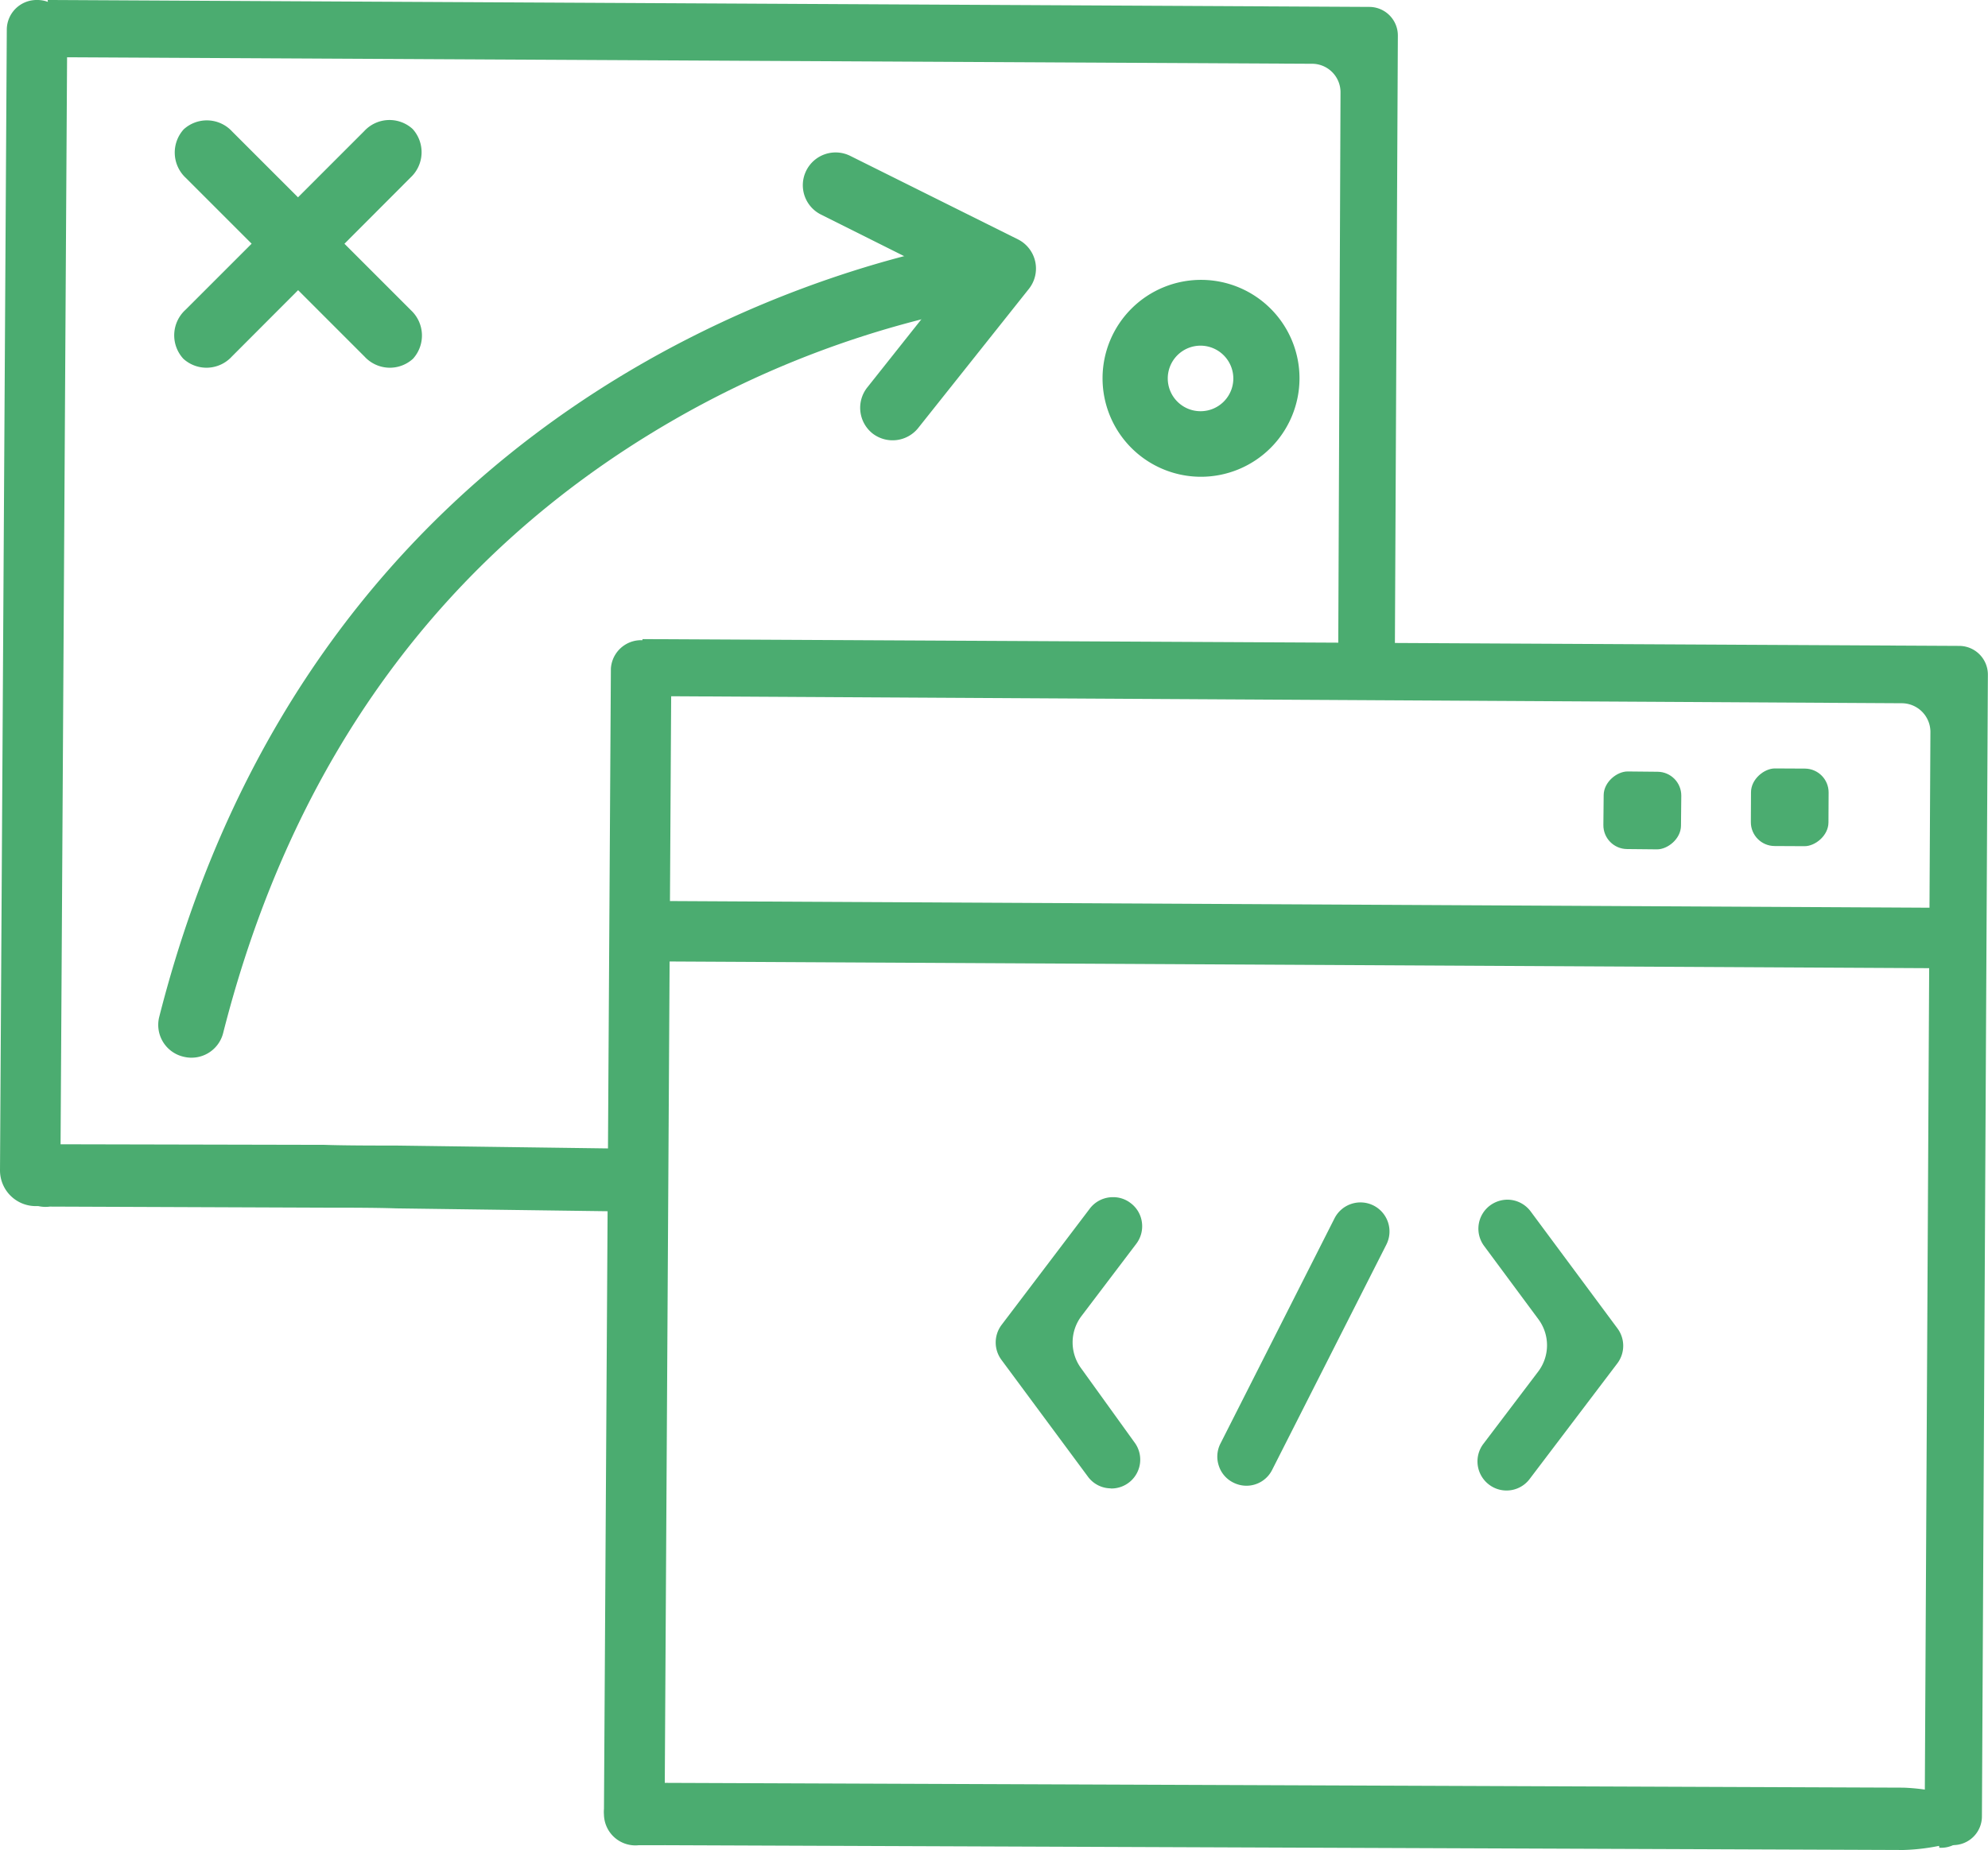 <svg xmlns="http://www.w3.org/2000/svg" viewBox="0 0 166.75 155.21"><defs><style>.cls-1{fill:#4bac70;}</style></defs><title>Prod Color</title><g id="Layer_2" data-name="Layer 2"><g id="Layer_1-2" data-name="Layer 1"><rect class="cls-1" x="146.86" y="64.48" width="6.51" height="6.51" rx="2" transform="translate(81.6 217.49) rotate(-89.7)"/><rect class="cls-1" x="133.84" y="64.41" width="6.51" height="6.51" rx="2" transform="matrix(0.01, -1, 1, 0.01, 68.72, 204.41)"/><path class="cls-1" d="M126.35,125.05a2.41,2.41,0,0,1-1.46-.5,2.44,2.44,0,0,1-.47-3.41l4.61-6.08a3.66,3.66,0,0,0,0-4.39l-4.54-6.13a2.43,2.43,0,0,1,.5-3.41,2.48,2.48,0,0,1,1.46-.48,2.44,2.44,0,0,1,1.95,1l7.27,9.8a2.45,2.45,0,0,1,0,2.92l-7.37,9.72A2.42,2.42,0,0,1,126.35,125.05Z"/><path class="cls-1" d="M93.18,124.87a2.4,2.4,0,0,1-1.94-1L84,114.09a2.45,2.45,0,0,1,0-2.92l7.38-9.73a2.43,2.43,0,0,1,2-1,2.37,2.37,0,0,1,1.46.5,2.4,2.4,0,0,1,.94,1.6,2.44,2.44,0,0,1-.47,1.81l-4.61,6.08a3.66,3.66,0,0,0,0,4.39L95.15,121a2.42,2.42,0,0,1-2,3.88Z"/><path class="cls-1" d="M104.53,124.65a2.44,2.44,0,0,1-1.09-.27,2.38,2.38,0,0,1-1.21-1.41,2.41,2.41,0,0,1,.14-1.86l9.57-18.9a2.44,2.44,0,0,1,3.27-1.07,2.44,2.44,0,0,1,1.08,3.27l-9.58,18.9A2.41,2.41,0,0,1,104.53,124.65Z"/><path class="cls-1" d="M112.25,54.5h0l.19-46.73A2.39,2.39,0,0,0,110,5.35L4.35,4.8h0L4,0H4L114.86.58A2.4,2.4,0,0,1,117.25,3L117,54.49h-4.78Z"/><path class="cls-1" d="M54,99a2.87,2.87,0,0,0-3-2.65l-17.78-.24c-1.65,0-4.35,0-6-.06L4.18,96a2.64,2.64,0,1,0,0,5.23l23.05.09c1.65,0,4.35,0,6,.06l17.76.24A2.81,2.81,0,0,0,54,99Z"/><path class="cls-1" d="M34.64,30.1a2.88,2.88,0,0,1-4.06-.18l-15-15a2.9,2.9,0,0,1-.17-4.07,2.88,2.88,0,0,1,4.06.18l15,15A2.9,2.9,0,0,1,34.64,30.1Z"/><path class="cls-1" d="M19.44,29.92a2.88,2.88,0,0,1-4.06.18A2.9,2.9,0,0,1,15.55,26l15-15a2.88,2.88,0,0,1,4.06-.18,2.9,2.9,0,0,1-.17,4.07Z"/><path class="cls-1" d="M73.18,36.36h0a2.75,2.75,0,0,1-.43-3.86l5-6.3A2.75,2.75,0,0,0,76.86,22l-8-4a2.75,2.75,0,0,1-1.23-3.69h0a2.75,2.75,0,0,1,3.69-1.23l14.06,7a2.74,2.74,0,0,1,.91,4.17L77,35.93A2.75,2.75,0,0,1,73.18,36.36Z"/><path class="cls-1" d="M100.7,40A8.26,8.26,0,1,1,109,31.75,8.27,8.27,0,0,1,100.7,40Zm0-11a2.75,2.75,0,1,0,2.75,2.75A2.76,2.76,0,0,0,100.7,29Z"/><path class="cls-1" d="M15.41,88.66h0a2.74,2.74,0,0,1-2.05-3.36C26.4,34,69.32,22.52,81,20.32a2.73,2.73,0,0,1,3.23,2.42h0a2.74,2.74,0,0,1-2.22,3,82.22,82.22,0,0,0-25.86,9.7c-19,11.07-31.62,28.31-37.44,51.26A2.74,2.74,0,0,1,15.41,88.66Z"/><path class="cls-1" d="M53.89,53.62h0l110.46.57a2.41,2.41,0,0,1,2.39,2.41l-.5,95.81a2.41,2.41,0,0,1-2.41,2.39h0a2.41,2.41,0,0,1-2.39-2.41l.48-91A2.41,2.41,0,0,0,159.54,59L53.85,58.4h0Z"/><path class="cls-1" d="M53.05,80.65l0-5.07,111.14.59a2.54,2.54,0,0,1,0,5.07Z"/><path class="cls-1" d="M53.66,154.8a2.64,2.64,0,1,1,0-5.23l106,.41a17.51,17.51,0,0,1,5.73,1.2v2.88a17.31,17.31,0,0,1-5.74,1.15Z"/><path class="cls-1" d="M162.66,150.19a2.42,2.42,0,1,1,0,4.83"/><path class="cls-1" d="M162.66,150.33a2.34,2.34,0,0,1,2.39,2.29h0a2.35,2.35,0,0,1-2.41,2.27"/><path class="cls-1" d="M55.73,154.8H53.66a3,3,0,0,1-3-3l.58-95.71a2.54,2.54,0,0,1,5.07,0Z"/><path class="cls-1" d="M5.05,101.19H3a3,3,0,0,1-3-3L.57,2.45A2.5,2.5,0,0,1,3.12,0,2.5,2.5,0,0,1,5.64,2.48Z"/></g></g></svg>